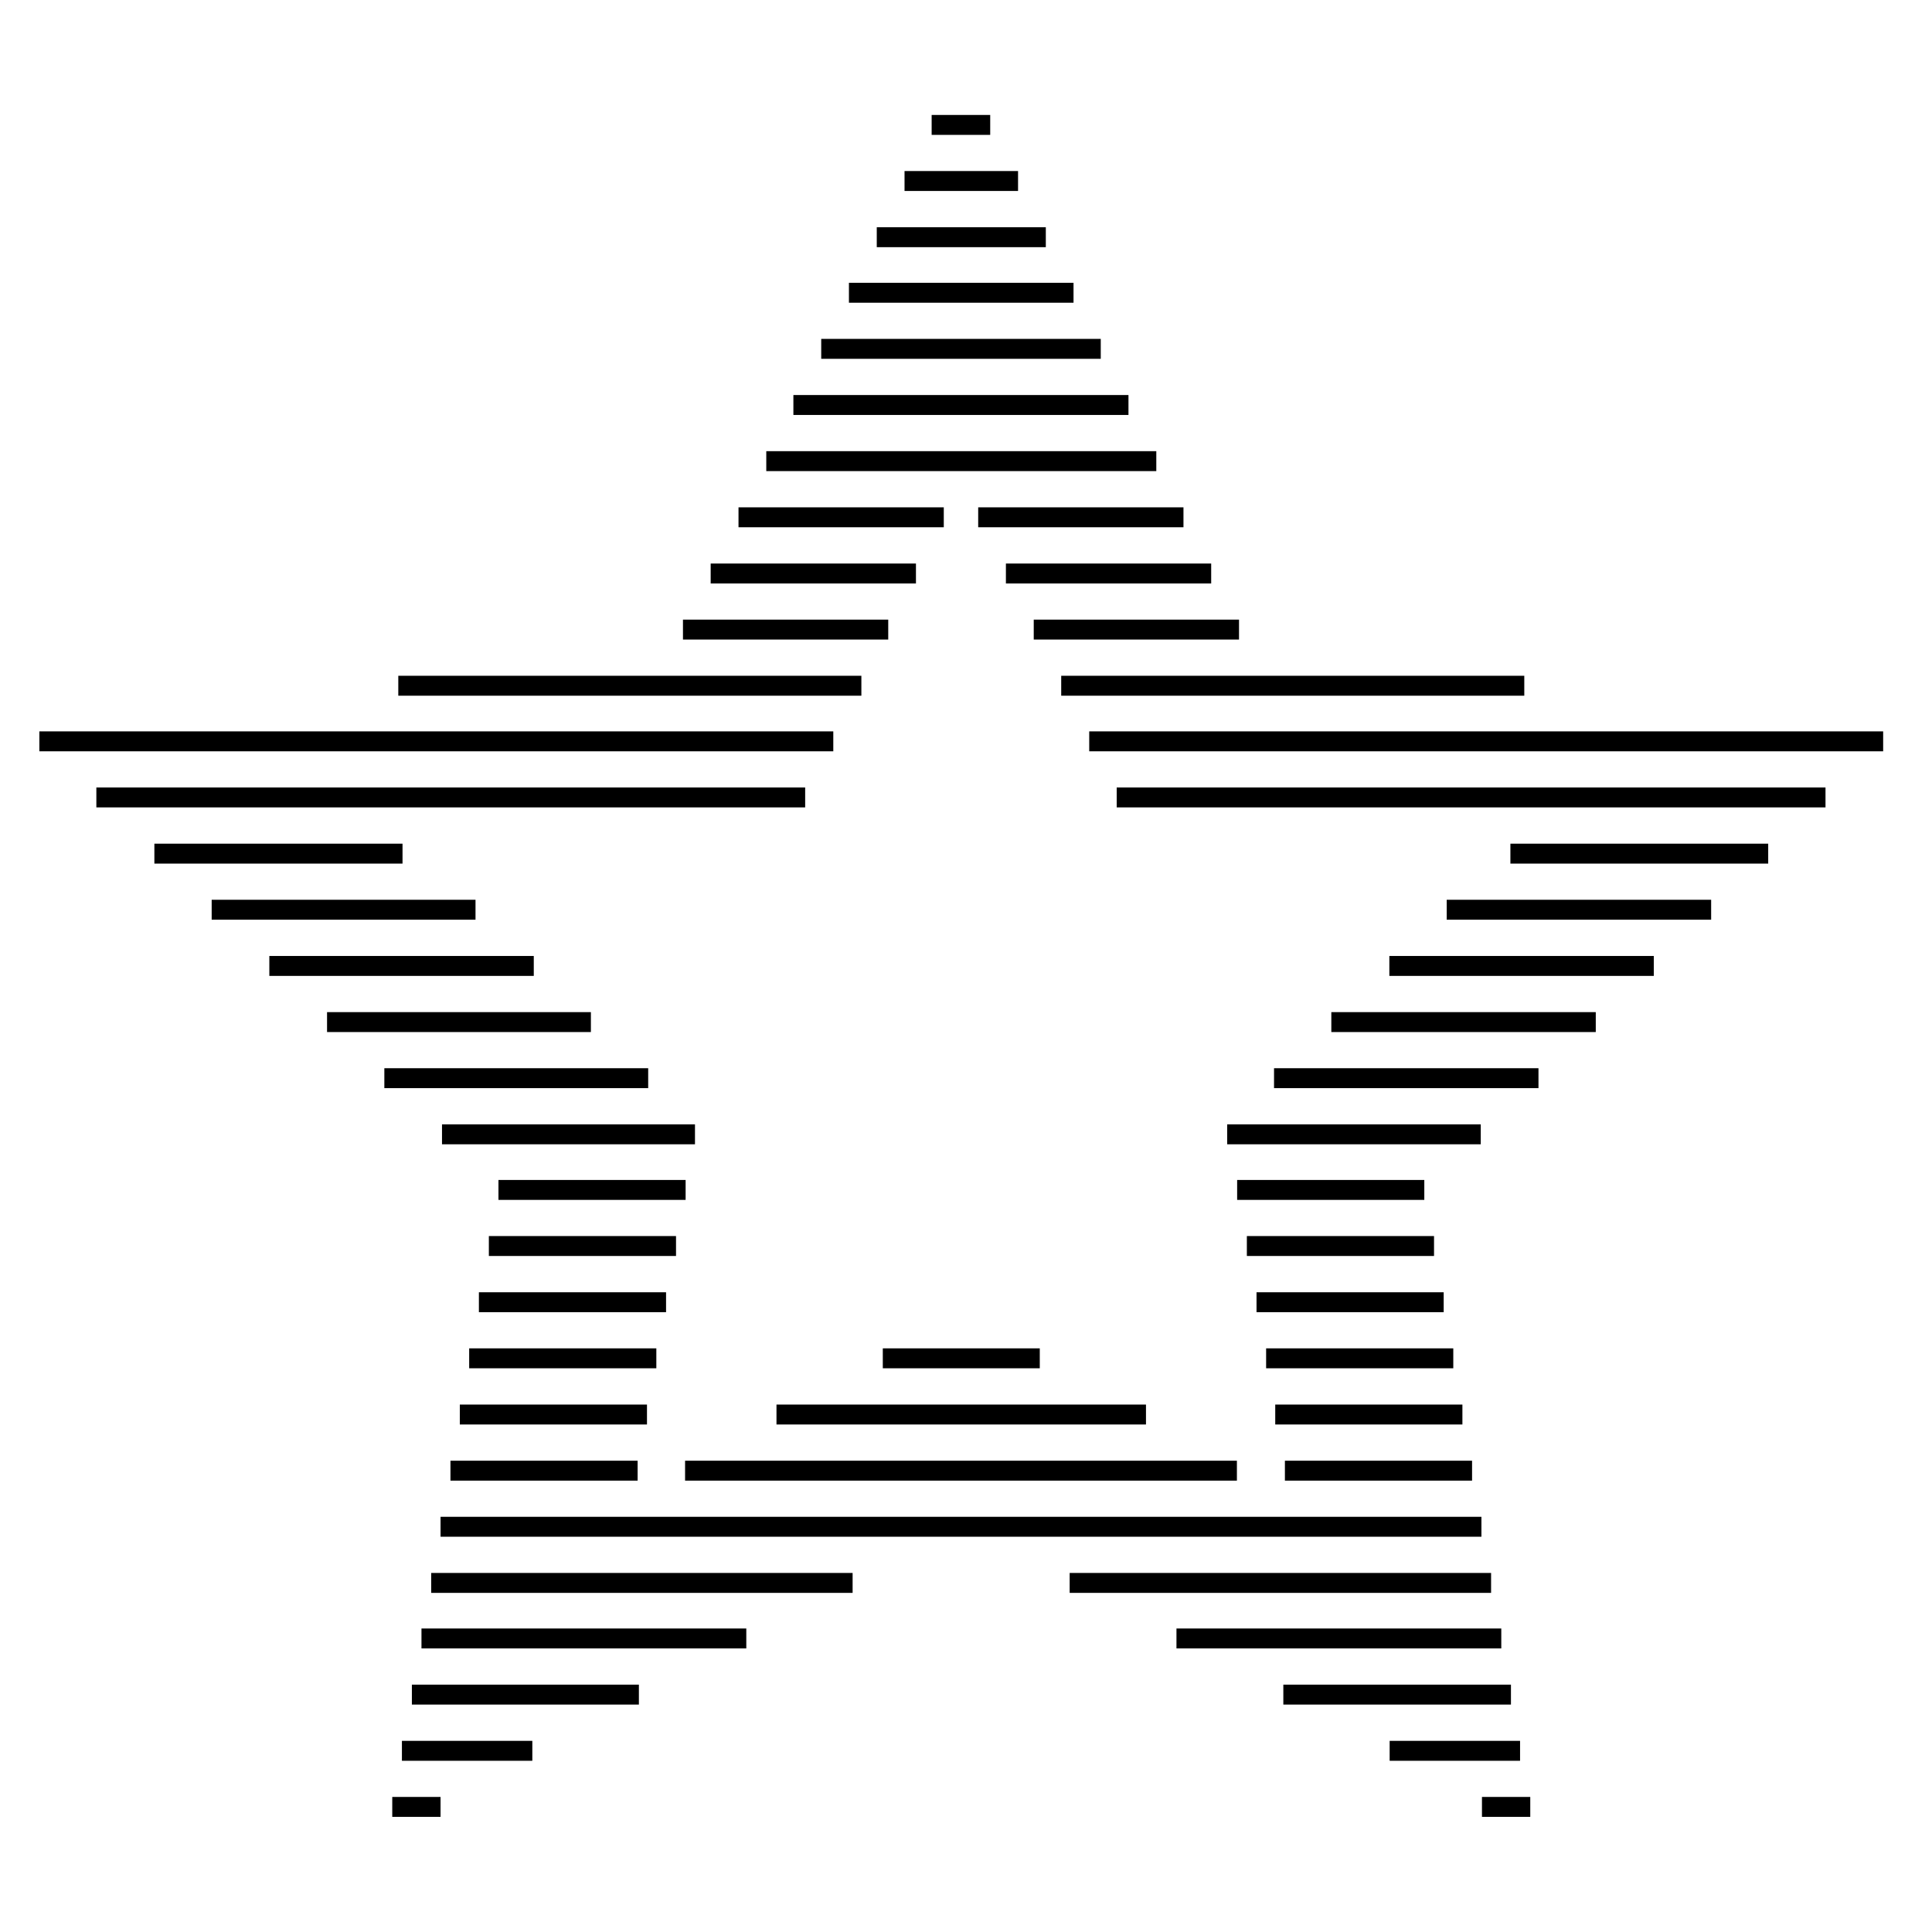 <?xml version="1.0" encoding="utf-8"?>
<!-- Generator: Adobe Illustrator 27.8.1, SVG Export Plug-In . SVG Version: 6.00 Build 0)  -->
<svg version="1.1" id="Layer_1" xmlns="http://www.w3.org/2000/svg" xmlns:xlink="http://www.w3.org/1999/xlink" x="0px" y="0px"
	 viewBox="0 0 32 32" style="enable-background:new 0 0 32 32;" xml:space="preserve">
<style type="text/css">
	.st0{opacity:0;}
</style>
<g>
	<g transform="matrix(1,0,0,1,76.491,21.174)">
		<g transform="matrix(1,0,0,1,0,0)">
			<g>
				<g>
					<rect x="-61.06" y="-19.27" width="0.97" height="0.33"/>
				</g>
			</g>
		</g>
	</g>
	<g transform="matrix(1,0,0,1,76.492,24.513)">
		<g transform="matrix(1,0,0,1,0,0)">
			<g>
				<g>
					<rect x="-61.51" y="-21.68" width="1.88" height="0.33"/>
				</g>
			</g>
		</g>
	</g>
	<g transform="matrix(1,0,0,1,76.492,27.864)">
		<g transform="matrix(1,0,0,1,0,0)">
			<g>
				<g>
					<rect x="-61.97" y="-24.1" width="2.8" height="0.33"/>
				</g>
			</g>
		</g>
	</g>
	<g transform="matrix(1,0,0,1,76.491,31.204)">
		<g transform="matrix(1,0,0,1,0,0)">
			<g>
				<g>
					<rect x="-62.43" y="-26.52" width="3.72" height="0.33"/>
				</g>
			</g>
		</g>
	</g>
	<g transform="matrix(1,0,0,1,76.492,34.553)">
		<g transform="matrix(1,0,0,1,0,0)">
			<g>
				<g>
					<rect x="-62.89" y="-28.94" width="4.63" height="0.33"/>
				</g>
			</g>
		</g>
	</g>
	<g transform="matrix(1,0,0,1,76.491,37.893)">
		<g transform="matrix(1,0,0,1,0,0)">
			<g>
				<g>
					<rect x="-63.35" y="-31.35" width="5.55" height="0.33"/>
				</g>
			</g>
		</g>
	</g>
	<g transform="matrix(1,0,0,1,76.492,41.243)">
		<g transform="matrix(1,0,0,1,0,0)">
			<g>
				<g>
					<rect x="-63.8" y="-33.77" width="6.46" height="0.33"/>
				</g>
			</g>
		</g>
	</g>
	<g transform="matrix(1,0,0,1,69.332,44.583)">
		<g transform="matrix(1,0,0,1,0,0)">
			<g>
				<g>
					<rect x="-57.1" y="-36.18" width="3.4" height="0.33"/>
				</g>
			</g>
		</g>
	</g>
	<g transform="matrix(1,0,0,1,83.652,44.583)">
		<g transform="matrix(1,0,0,1,0,0)">
			<g>
				<g>
					<rect x="-67.45" y="-36.18" width="3.4" height="0.33"/>
				</g>
			</g>
		</g>
	</g>
	<g transform="matrix(1,0,0,1,67.681,47.934)">
		<g transform="matrix(1,0,0,1,0,0)">
			<g>
				<g>
					<rect x="-55.91" y="-38.6" width="3.4" height="0.33"/>
				</g>
			</g>
		</g>
	</g>
	<g transform="matrix(1,0,0,1,85.301,47.934)">
		<g transform="matrix(1,0,0,1,0,0)">
			<g>
				<g>
					<rect x="-68.64" y="-38.6" width="3.4" height="0.33"/>
				</g>
			</g>
		</g>
	</g>
	<g transform="matrix(1,0,0,1,66.032,51.273)">
		<g transform="matrix(1,0,0,1,0,0)">
			<g>
				<g>
					<rect x="-54.72" y="-41.01" width="3.4" height="0.33"/>
				</g>
			</g>
		</g>
	</g>
	<g transform="matrix(1,0,0,1,86.952,51.273)">
		<g transform="matrix(1,0,0,1,0,0)">
			<g>
				<g>
					<rect x="-69.83" y="-41.01" width="3.4" height="0.33"/>
				</g>
			</g>
		</g>
	</g>
	<g transform="matrix(1,0,0,1,56.707,54.623)">
		<g transform="matrix(1,0,0,1,0,0)">
			<g>
				<g>
					<rect x="-50.11" y="-43.43" width="7.67" height="0.33"/>
				</g>
			</g>
		</g>
	</g>
	<g transform="matrix(1,0,0,1,96.277,54.623)">
		<g transform="matrix(1,0,0,1,0,0)">
			<g>
				<g>
					<rect x="-78.7" y="-43.43" width="7.67" height="0.33"/>
				</g>
			</g>
		</g>
	</g>
	<g transform="matrix(1,0,0,1,45.182,57.964)">
		<g transform="matrix(1,0,0,1,0,0)">
			<g>
				<g>
					<rect x="-44.53" y="-45.85" width="13.15" height="0.33"/>
				</g>
			</g>
		</g>
	</g>
	<g transform="matrix(1,0,0,1,107.811,57.964)">
		<g transform="matrix(1,0,0,1,0,0)">
			<g>
				<g>
					<rect x="-89.77" y="-45.85" width="13.15" height="0.33"/>
				</g>
			</g>
		</g>
	</g>
	<g transform="matrix(1,0,0,1,46.066,61.313)">
		<g transform="matrix(1,0,0,1,0,0)">
			<g>
				<g>
					<rect x="-44.47" y="-48.27" width="11.74" height="0.33"/>
				</g>
			</g>
		</g>
	</g>
	<g transform="matrix(1,0,0,1,106.926,61.313)">
		<g transform="matrix(1,0,0,1,0,0)">
			<g>
				<g>
					<rect x="-88.43" y="-48.27" width="11.74" height="0.33"/>
				</g>
			</g>
		</g>
	</g>
	<g transform="matrix(1,0,0,1,35.747,64.654)">
		<g transform="matrix(1,0,0,1,0,0)">
			<g>
				<g>
					<rect x="-33.19" y="-50.68" width="4.11" height="0.33"/>
				</g>
			</g>
		</g>
	</g>
	<g transform="matrix(1,0,0,1,116.957,64.654)">
		<g transform="matrix(1,0,0,1,0,0)">
			<g>
				<g>
					<rect x="-91.94" y="-50.68" width="4.27" height="0.33"/>
				</g>
			</g>
		</g>
	</g>
	<g transform="matrix(1,0,0,1,39.666,68.003)">
		<g transform="matrix(1,0,0,1,0,0)">
			<g>
				<g>
					<rect x="-36.16" y="-53.1" width="4.37" height="0.33"/>
				</g>
			</g>
		</g>
	</g>
	<g transform="matrix(1,0,0,1,113.322,68.003)">
		<g transform="matrix(1,0,0,1,0,0)">
			<g>
				<g>
					<rect x="-89.36" y="-53.1" width="4.38" height="0.33"/>
				</g>
			</g>
		</g>
	</g>
	<g transform="matrix(1,0,0,1,43.091,71.344)">
		<g transform="matrix(1,0,0,1,0,0)">
			<g>
				<g>
					<rect x="-38.63" y="-55.51" width="4.38" height="0.33"/>
				</g>
			</g>
		</g>
	</g>
	<g transform="matrix(1,0,0,1,109.902,71.344)">
		<g transform="matrix(1,0,0,1,0,0)">
			<g>
				<g>
					<rect x="-86.89" y="-55.51" width="4.38" height="0.33"/>
				</g>
			</g>
		</g>
	</g>
	<g transform="matrix(1,0,0,1,46.527,74.694)">
		<g transform="matrix(1,0,0,1,0,0)">
			<g>
				<g>
					<rect x="-41.11" y="-57.93" width="4.37" height="0.33"/>
				</g>
			</g>
		</g>
	</g>
	<g transform="matrix(1,0,0,1,106.461,74.694)">
		<g transform="matrix(1,0,0,1,0,0)">
			<g>
				<g>
					<rect x="-84.41" y="-57.93" width="4.38" height="0.33"/>
				</g>
			</g>
		</g>
	</g>
	<g transform="matrix(1,0,0,1,49.956,78.033)">
		<g transform="matrix(1,0,0,1,0,0)">
			<g>
				<g>
					<rect x="-43.59" y="-60.34" width="4.37" height="0.33"/>
				</g>
			</g>
		</g>
	</g>
	<g transform="matrix(1,0,0,1,103.032,78.033)">
		<g transform="matrix(1,0,0,1,0,0)">
			<g>
				<g>
					<rect x="-81.93" y="-60.34" width="4.38" height="0.33"/>
				</g>
			</g>
		</g>
	</g>
	<g transform="matrix(1,0,0,1,53.061,81.383)">
		<g transform="matrix(1,0,0,1,0,0)">
			<g>
				<g>
					<rect x="-45.74" y="-62.76" width="4.19" height="0.33"/>
				</g>
			</g>
		</g>
	</g>
	<g transform="matrix(1,0,0,1,99.926,81.383)">
		<g transform="matrix(1,0,0,1,0,0)">
			<g>
				<g>
					<rect x="-79.6" y="-62.76" width="4.2" height="0.33"/>
				</g>
			</g>
		</g>
	</g>
	<g transform="matrix(1,0,0,1,54.456,84.724)">
		<g transform="matrix(1,0,0,1,0,0)">
			<g>
				<g>
					<rect x="-46.2" y="-65.18" width="3.1" height="0.33"/>
				</g>
			</g>
		</g>
	</g>
	<g transform="matrix(1,0,0,1,98.531,84.724)">
		<g transform="matrix(1,0,0,1,0,0)">
			<g>
				<g>
					<rect x="-78.04" y="-65.18" width="3.1" height="0.33"/>
				</g>
			</g>
		</g>
	</g>
	<g transform="matrix(1,0,0,1,53.887,88.073)">
		<g transform="matrix(1,0,0,1,0,0)">
			<g>
				<g>
					<rect x="-45.79" y="-67.6" width="3.1" height="0.33"/>
				</g>
			</g>
		</g>
	</g>
	<g transform="matrix(1,0,0,1,99.102,88.073)">
		<g transform="matrix(1,0,0,1,0,0)">
			<g>
				<g>
					<rect x="-78.45" y="-67.6" width="3.1" height="0.33"/>
				</g>
			</g>
		</g>
	</g>
	<g transform="matrix(1,0,0,1,53.312,91.414)">
		<g transform="matrix(1,0,0,1,0,0)">
			<g>
				<g>
					<rect x="-45.38" y="-70.01" width="3.1" height="0.33"/>
				</g>
			</g>
		</g>
	</g>
	<g transform="matrix(1,0,0,1,99.682,91.414)">
		<g transform="matrix(1,0,0,1,0,0)">
			<g>
				<g>
					<rect x="-78.87" y="-70.01" width="3.1" height="0.33"/>
				</g>
			</g>
		</g>
	</g>
	<g transform="matrix(1,0,0,1,76.492,94.763)">
		<g transform="matrix(1,0,0,1,0,0)">
			<g>
				<g>
					<rect x="-61.87" y="-72.43" width="2.6" height="0.33"/>
				</g>
			</g>
		</g>
	</g>
	<g transform="matrix(1,0,0,1,52.741,94.763)">
		<g transform="matrix(1,0,0,1,0,0)">
			<g>
				<g>
					<rect x="-44.97" y="-72.43" width="3.1" height="0.33"/>
				</g>
			</g>
		</g>
	</g>
	<g transform="matrix(1,0,0,1,100.251,94.763)">
		<g transform="matrix(1,0,0,1,0,0)">
			<g>
				<g>
					<rect x="-79.28" y="-72.43" width="3.1" height="0.33"/>
				</g>
			</g>
		</g>
	</g>
	<g transform="matrix(1,0,0,1,76.491,98.104)">
		<g transform="matrix(1,0,0,1,0,0)">
			<g>
				<g>
					<rect x="-63.63" y="-74.84" width="6.12" height="0.33"/>
				</g>
			</g>
		</g>
	</g>
	<g transform="matrix(1,0,0,1,52.166,98.104)">
		<g transform="matrix(1,0,0,1,0,0)">
			<g>
				<g>
					<rect x="-44.55" y="-74.84" width="3.1" height="0.33"/>
				</g>
			</g>
		</g>
	</g>
	<g transform="matrix(1,0,0,1,100.822,98.104)">
		<g transform="matrix(1,0,0,1,0,0)">
			<g>
				<g>
					<rect x="-79.7" y="-74.84" width="3.1" height="0.33"/>
				</g>
			</g>
		</g>
	</g>
	<g transform="matrix(1,0,0,1,76.497,101.454)">
		<g transform="matrix(1,0,0,1,0,0)">
			<g>
				<g>
					<rect x="-65.15" y="-77.26" width="9.14" height="0.33"/>
				</g>
			</g>
		</g>
	</g>
	<g transform="matrix(1,0,0,1,51.591,101.454)">
		<g transform="matrix(1,0,0,1,0,0)">
			<g>
				<g>
					<rect x="-44.13" y="-77.26" width="3.1" height="0.33"/>
				</g>
			</g>
		</g>
	</g>
	<g transform="matrix(1,0,0,1,101.402,101.454)">
		<g transform="matrix(1,0,0,1,0,0)">
			<g>
				<g>
					<rect x="-80.12" y="-77.26" width="3.1" height="0.33"/>
				</g>
			</g>
		</g>
	</g>
	<g transform="matrix(1,0,0,1,76.497,104.793)">
		<g transform="matrix(1,0,0,1,0,0)">
			<g>
				<g>
					<rect x="-69.2" y="-79.67" width="17.24" height="0.33"/>
				</g>
			</g>
		</g>
	</g>
	<g transform="matrix(1,0,0,1,57.432,108.143)">
		<g transform="matrix(1,0,0,1,0,0)">
			<g>
				<g>
					<rect x="-50.29" y="-82.09" width="6.98" height="0.33"/>
				</g>
			</g>
		</g>
	</g>
	<g transform="matrix(1,0,0,1,95.557,108.143)">
		<g transform="matrix(1,0,0,1,0,0)">
			<g>
				<g>
					<rect x="-77.84" y="-82.09" width="6.98" height="0.33"/>
				</g>
			</g>
		</g>
	</g>
	<g transform="matrix(1,0,0,1,53.971,111.483)">
		<g transform="matrix(1,0,0,1,0,0)">
			<g>
				<g>
					<rect x="-46.99" y="-84.51" width="5.38" height="0.33"/>
				</g>
			</g>
		</g>
	</g>
	<g transform="matrix(1,0,0,1,99.016,111.483)">
		<g transform="matrix(1,0,0,1,0,0)">
			<g>
				<g>
					<rect x="-79.53" y="-84.51" width="5.38" height="0.33"/>
				</g>
			</g>
		</g>
	</g>
	<g transform="matrix(1,0,0,1,50.502,114.833)">
		<g transform="matrix(1,0,0,1,0,0)">
			<g>
				<g>
					<rect x="-43.68" y="-86.93" width="3.76" height="0.33"/>
				</g>
			</g>
		</g>
	</g>
	<g transform="matrix(1,0,0,1,102.486,114.833)">
		<g transform="matrix(1,0,0,1,0,0)">
			<g>
				<g>
					<rect x="-81.23" y="-86.93" width="3.77" height="0.33"/>
				</g>
			</g>
		</g>
	</g>
	<g transform="matrix(1,0,0,1,47.037,118.174)">
		<g transform="matrix(1,0,0,1,0,0)">
			<g>
				<g>
					<rect x="-40.38" y="-89.34" width="2.16" height="0.33"/>
				</g>
			</g>
		</g>
	</g>
	<g transform="matrix(1,0,0,1,105.957,118.174)">
		<g transform="matrix(1,0,0,1,0,0)">
			<g>
				<g>
					<rect x="-82.94" y="-89.34" width="2.16" height="0.33"/>
				</g>
			</g>
		</g>
	</g>
	<g transform="matrix(1,0,0,1,44.007,121.523)">
		<g transform="matrix(1,0,0,1,0,0)">
			<g>
				<g>
					<rect x="-37.51" y="-91.76" width="0.8" height="0.33"/>
				</g>
			</g>
		</g>
	</g>
	<g transform="matrix(1,0,0,1,108.986,121.523)">
		<g transform="matrix(1,0,0,1,0,0)">
			<g>
				<g>
					<rect x="-84.44" y="-91.76" width="0.8" height="0.33"/>
				</g>
			</g>
		</g>
	</g>
</g>
</svg>

